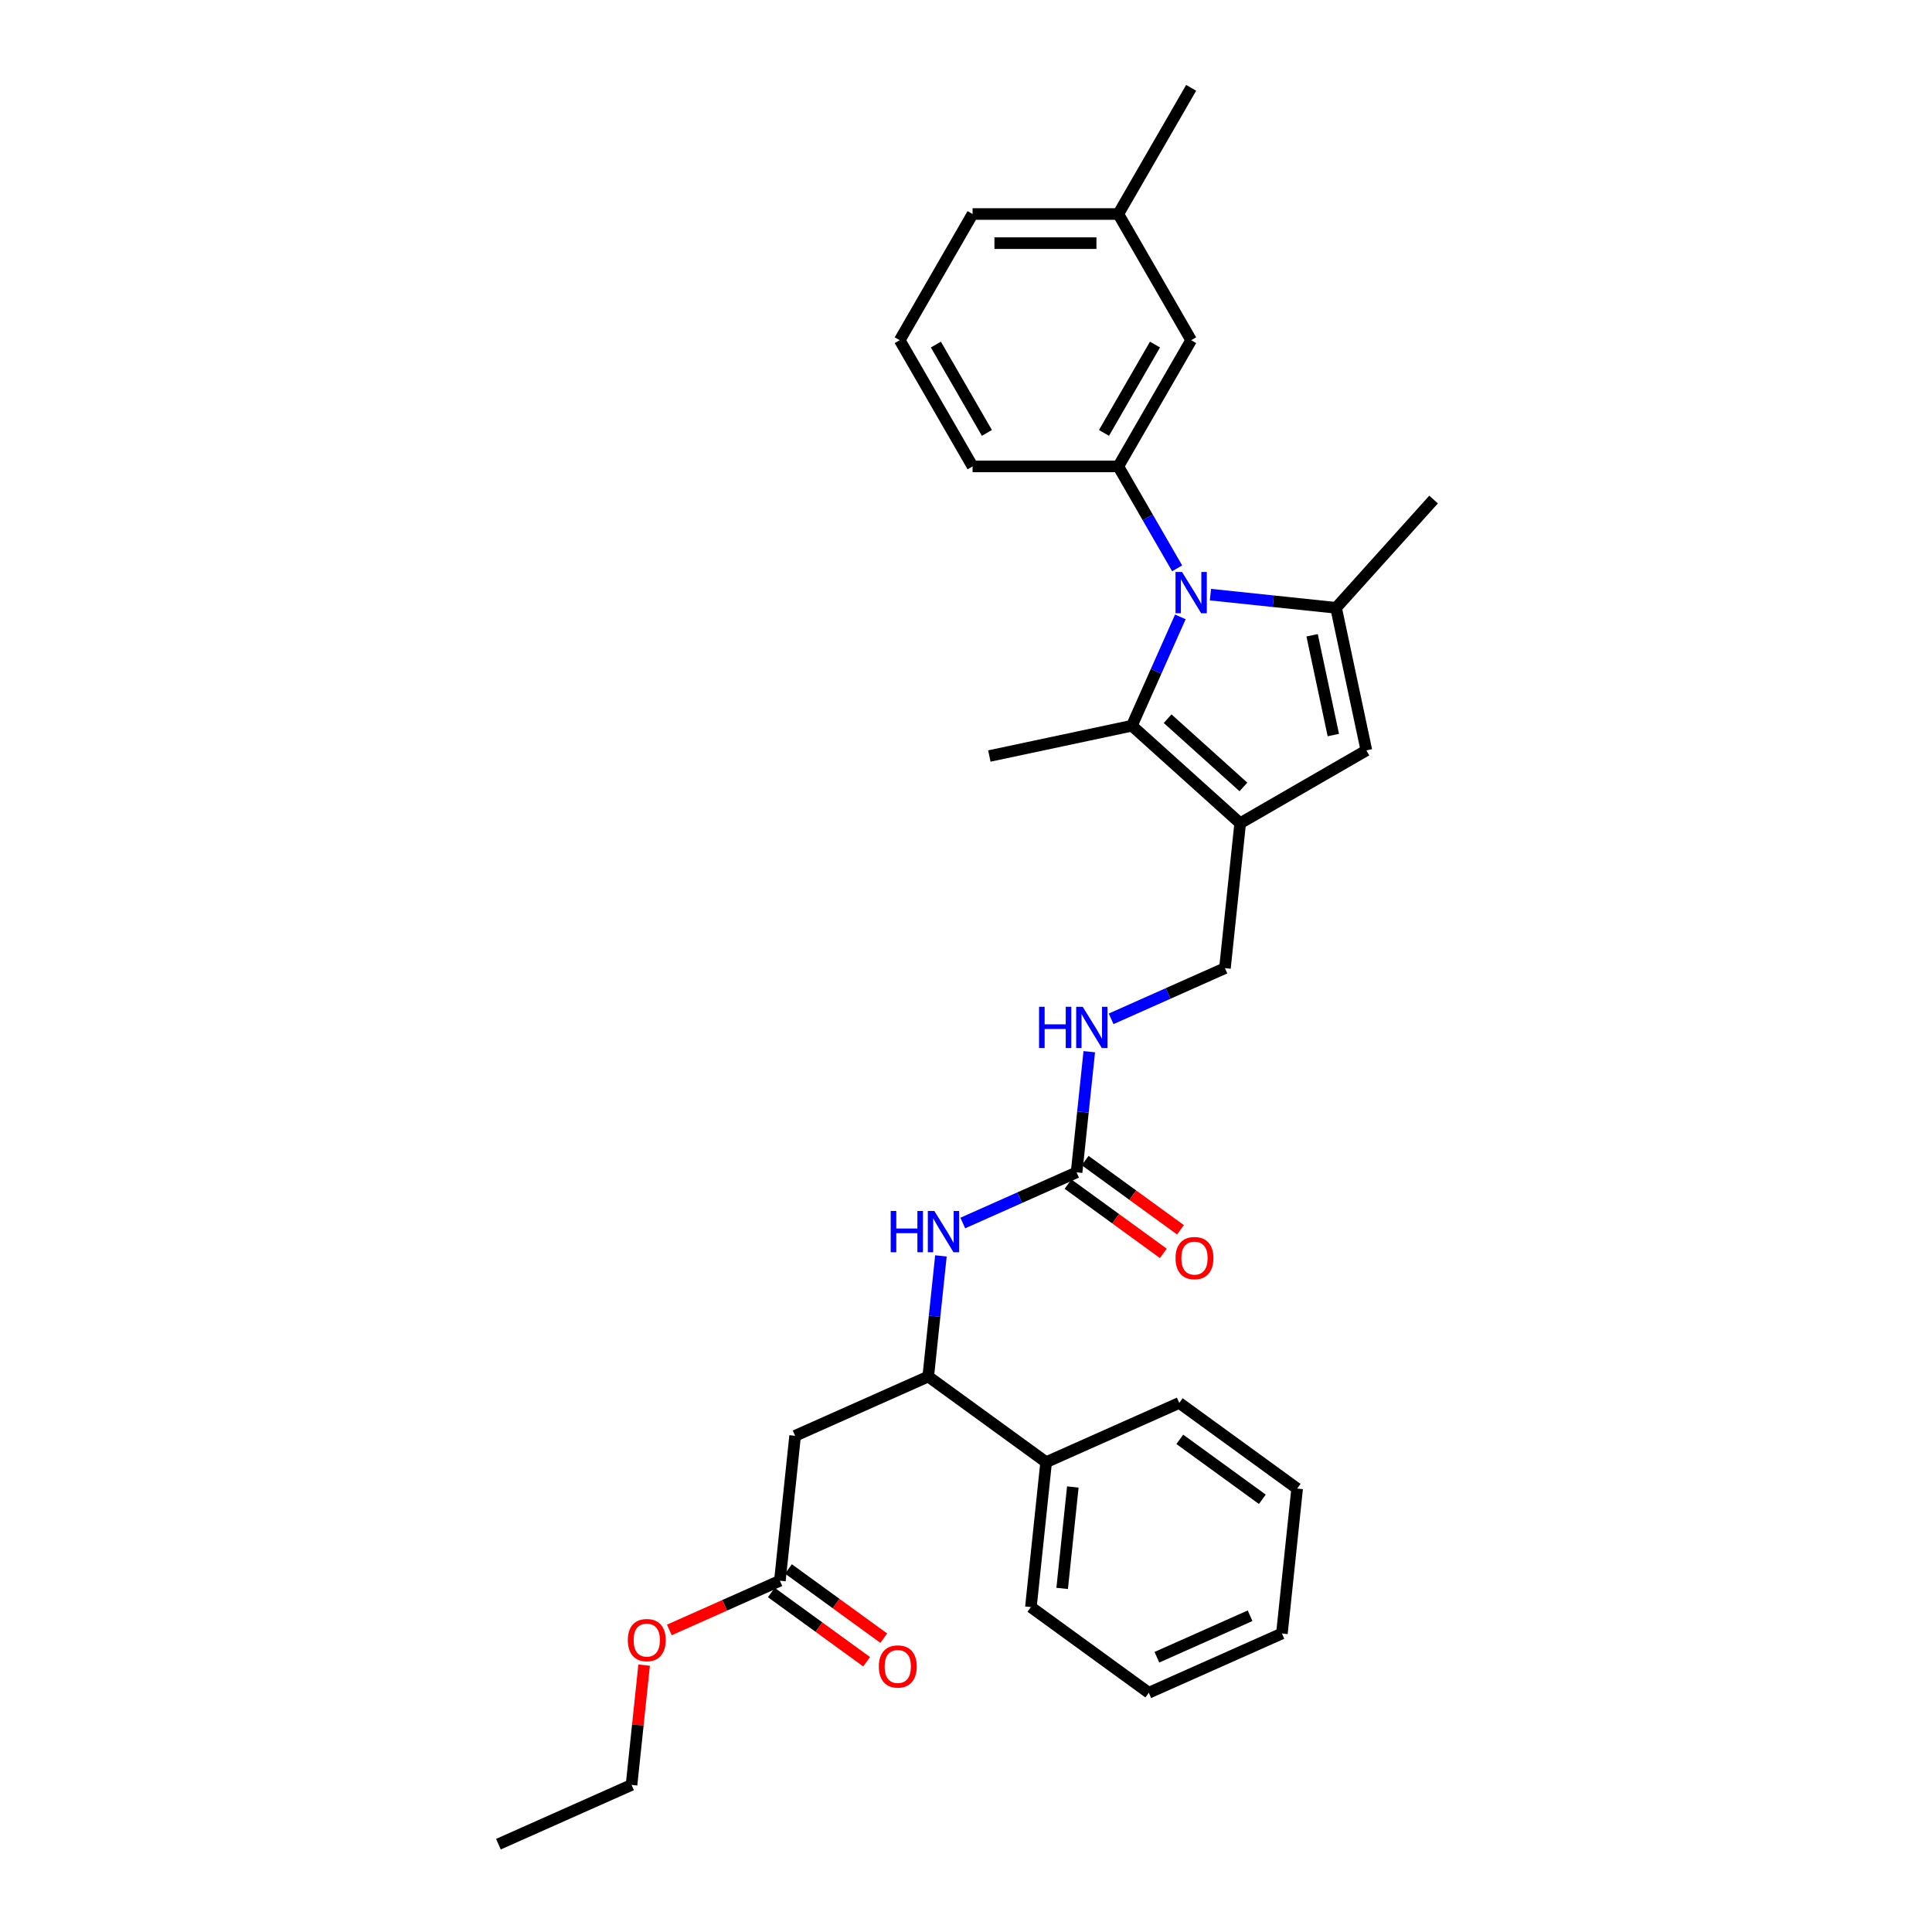 <?xml version='1.0' encoding='iso-8859-1'?>
<svg version='1.1' baseProfile='full'
              xmlns='http://www.w3.org/2000/svg'
                      xmlns:rdkit='http://www.rdkit.org/xml'
                      xmlns:xlink='http://www.w3.org/1999/xlink'
                  xml:space='preserve'
width='1000px' height='1000px' viewBox='0 0 1000 1000'>
<!-- END OF HEADER -->
<rect style='opacity:1.0;fill:#FFFFFF;stroke:none' width='1000' height='1000' x='0' y='0'> </rect>
<path class='bond-0' d='M 626.528,307.781 L 659.04,311.198' style='fill:none;fill-rule:evenodd;stroke:#0000FF;stroke-width:6px;stroke-linecap:butt;stroke-linejoin:miter;stroke-opacity:1' />
<path class='bond-0' d='M 659.04,311.198 L 691.553,314.615' style='fill:none;fill-rule:evenodd;stroke:#000000;stroke-width:6px;stroke-linecap:butt;stroke-linejoin:miter;stroke-opacity:1' />
<path class='bond-2' d='M 610.947,319.297 L 598.406,347.465' style='fill:none;fill-rule:evenodd;stroke:#0000FF;stroke-width:6px;stroke-linecap:butt;stroke-linejoin:miter;stroke-opacity:1' />
<path class='bond-2' d='M 598.406,347.465 L 585.864,375.634' style='fill:none;fill-rule:evenodd;stroke:#000000;stroke-width:6px;stroke-linecap:butt;stroke-linejoin:miter;stroke-opacity:1' />
<path class='bond-4' d='M 609.287,294.165 L 594.058,267.789' style='fill:none;fill-rule:evenodd;stroke:#0000FF;stroke-width:6px;stroke-linecap:butt;stroke-linejoin:miter;stroke-opacity:1' />
<path class='bond-4' d='M 594.058,267.789 L 578.83,241.412' style='fill:none;fill-rule:evenodd;stroke:#000000;stroke-width:6px;stroke-linecap:butt;stroke-linejoin:miter;stroke-opacity:1' />
<path class='bond-3' d='M 691.553,314.615 L 707.234,388.391' style='fill:none;fill-rule:evenodd;stroke:#000000;stroke-width:6px;stroke-linecap:butt;stroke-linejoin:miter;stroke-opacity:1' />
<path class='bond-3' d='M 679.15,328.818 L 690.127,380.461' style='fill:none;fill-rule:evenodd;stroke:#000000;stroke-width:6px;stroke-linecap:butt;stroke-linejoin:miter;stroke-opacity:1' />
<path class='bond-16' d='M 691.553,314.615 L 742.021,258.564' style='fill:none;fill-rule:evenodd;stroke:#000000;stroke-width:6px;stroke-linecap:butt;stroke-linejoin:miter;stroke-opacity:1' />
<path class='bond-1' d='M 641.915,426.103 L 585.864,375.634' style='fill:none;fill-rule:evenodd;stroke:#000000;stroke-width:6px;stroke-linecap:butt;stroke-linejoin:miter;stroke-opacity:1' />
<path class='bond-1' d='M 643.601,407.322 L 604.365,371.994' style='fill:none;fill-rule:evenodd;stroke:#000000;stroke-width:6px;stroke-linecap:butt;stroke-linejoin:miter;stroke-opacity:1' />
<path class='bond-10' d='M 641.915,426.103 L 634.031,501.114' style='fill:none;fill-rule:evenodd;stroke:#000000;stroke-width:6px;stroke-linecap:butt;stroke-linejoin:miter;stroke-opacity:1' />
<path class='bond-31' d='M 641.915,426.103 L 707.234,388.391' style='fill:none;fill-rule:evenodd;stroke:#000000;stroke-width:6px;stroke-linecap:butt;stroke-linejoin:miter;stroke-opacity:1' />
<path class='bond-18' d='M 585.864,375.634 L 512.088,391.316' style='fill:none;fill-rule:evenodd;stroke:#000000;stroke-width:6px;stroke-linecap:butt;stroke-linejoin:miter;stroke-opacity:1' />
<path class='bond-12' d='M 578.83,241.412 L 616.542,176.093' style='fill:none;fill-rule:evenodd;stroke:#000000;stroke-width:6px;stroke-linecap:butt;stroke-linejoin:miter;stroke-opacity:1' />
<path class='bond-12' d='M 571.423,224.072 L 597.821,178.348' style='fill:none;fill-rule:evenodd;stroke:#000000;stroke-width:6px;stroke-linecap:butt;stroke-linejoin:miter;stroke-opacity:1' />
<path class='bond-20' d='M 578.83,241.412 L 503.406,241.412' style='fill:none;fill-rule:evenodd;stroke:#000000;stroke-width:6px;stroke-linecap:butt;stroke-linejoin:miter;stroke-opacity:1' />
<path class='bond-5' d='M 557.244,606.802 L 560.525,575.58' style='fill:none;fill-rule:evenodd;stroke:#000000;stroke-width:6px;stroke-linecap:butt;stroke-linejoin:miter;stroke-opacity:1' />
<path class='bond-5' d='M 560.525,575.58 L 563.807,544.357' style='fill:none;fill-rule:evenodd;stroke:#0000FF;stroke-width:6px;stroke-linecap:butt;stroke-linejoin:miter;stroke-opacity:1' />
<path class='bond-7' d='M 557.244,606.802 L 527.785,619.918' style='fill:none;fill-rule:evenodd;stroke:#000000;stroke-width:6px;stroke-linecap:butt;stroke-linejoin:miter;stroke-opacity:1' />
<path class='bond-7' d='M 527.785,619.918 L 498.327,633.034' style='fill:none;fill-rule:evenodd;stroke:#0000FF;stroke-width:6px;stroke-linecap:butt;stroke-linejoin:miter;stroke-opacity:1' />
<path class='bond-13' d='M 552.811,612.904 L 577.475,630.824' style='fill:none;fill-rule:evenodd;stroke:#000000;stroke-width:6px;stroke-linecap:butt;stroke-linejoin:miter;stroke-opacity:1' />
<path class='bond-13' d='M 577.475,630.824 L 602.139,648.743' style='fill:none;fill-rule:evenodd;stroke:#FF0000;stroke-width:6px;stroke-linecap:butt;stroke-linejoin:miter;stroke-opacity:1' />
<path class='bond-13' d='M 561.677,600.7 L 586.341,618.62' style='fill:none;fill-rule:evenodd;stroke:#000000;stroke-width:6px;stroke-linecap:butt;stroke-linejoin:miter;stroke-opacity:1' />
<path class='bond-13' d='M 586.341,618.62 L 611.006,636.54' style='fill:none;fill-rule:evenodd;stroke:#FF0000;stroke-width:6px;stroke-linecap:butt;stroke-linejoin:miter;stroke-opacity:1' />
<path class='bond-6' d='M 411.553,743.168 L 480.457,712.491' style='fill:none;fill-rule:evenodd;stroke:#000000;stroke-width:6px;stroke-linecap:butt;stroke-linejoin:miter;stroke-opacity:1' />
<path class='bond-9' d='M 411.553,743.168 L 403.669,818.179' style='fill:none;fill-rule:evenodd;stroke:#000000;stroke-width:6px;stroke-linecap:butt;stroke-linejoin:miter;stroke-opacity:1' />
<path class='bond-8' d='M 487.02,650.045 L 483.738,681.268' style='fill:none;fill-rule:evenodd;stroke:#0000FF;stroke-width:6px;stroke-linecap:butt;stroke-linejoin:miter;stroke-opacity:1' />
<path class='bond-8' d='M 483.738,681.268 L 480.457,712.491' style='fill:none;fill-rule:evenodd;stroke:#000000;stroke-width:6px;stroke-linecap:butt;stroke-linejoin:miter;stroke-opacity:1' />
<path class='bond-15' d='M 480.457,712.491 L 541.476,756.824' style='fill:none;fill-rule:evenodd;stroke:#000000;stroke-width:6px;stroke-linecap:butt;stroke-linejoin:miter;stroke-opacity:1' />
<path class='bond-14' d='M 399.236,824.281 L 423.9,842.201' style='fill:none;fill-rule:evenodd;stroke:#000000;stroke-width:6px;stroke-linecap:butt;stroke-linejoin:miter;stroke-opacity:1' />
<path class='bond-14' d='M 423.9,842.201 L 448.565,860.12' style='fill:none;fill-rule:evenodd;stroke:#FF0000;stroke-width:6px;stroke-linecap:butt;stroke-linejoin:miter;stroke-opacity:1' />
<path class='bond-14' d='M 408.103,812.077 L 432.767,829.997' style='fill:none;fill-rule:evenodd;stroke:#000000;stroke-width:6px;stroke-linecap:butt;stroke-linejoin:miter;stroke-opacity:1' />
<path class='bond-14' d='M 432.767,829.997 L 457.431,847.917' style='fill:none;fill-rule:evenodd;stroke:#FF0000;stroke-width:6px;stroke-linecap:butt;stroke-linejoin:miter;stroke-opacity:1' />
<path class='bond-19' d='M 403.669,818.179 L 375.063,830.916' style='fill:none;fill-rule:evenodd;stroke:#000000;stroke-width:6px;stroke-linecap:butt;stroke-linejoin:miter;stroke-opacity:1' />
<path class='bond-19' d='M 375.063,830.916 L 346.457,843.652' style='fill:none;fill-rule:evenodd;stroke:#FF0000;stroke-width:6px;stroke-linecap:butt;stroke-linejoin:miter;stroke-opacity:1' />
<path class='bond-11' d='M 634.031,501.114 L 604.572,514.229' style='fill:none;fill-rule:evenodd;stroke:#000000;stroke-width:6px;stroke-linecap:butt;stroke-linejoin:miter;stroke-opacity:1' />
<path class='bond-11' d='M 604.572,514.229 L 575.114,527.345' style='fill:none;fill-rule:evenodd;stroke:#0000FF;stroke-width:6px;stroke-linecap:butt;stroke-linejoin:miter;stroke-opacity:1' />
<path class='bond-17' d='M 616.542,176.093 L 578.83,110.774' style='fill:none;fill-rule:evenodd;stroke:#000000;stroke-width:6px;stroke-linecap:butt;stroke-linejoin:miter;stroke-opacity:1' />
<path class='bond-22' d='M 541.476,756.824 L 533.592,831.835' style='fill:none;fill-rule:evenodd;stroke:#000000;stroke-width:6px;stroke-linecap:butt;stroke-linejoin:miter;stroke-opacity:1' />
<path class='bond-22' d='M 555.295,769.652 L 549.777,822.16' style='fill:none;fill-rule:evenodd;stroke:#000000;stroke-width:6px;stroke-linecap:butt;stroke-linejoin:miter;stroke-opacity:1' />
<path class='bond-23' d='M 541.476,756.824 L 610.379,726.146' style='fill:none;fill-rule:evenodd;stroke:#000000;stroke-width:6px;stroke-linecap:butt;stroke-linejoin:miter;stroke-opacity:1' />
<path class='bond-26' d='M 578.83,110.774 L 616.542,45.455' style='fill:none;fill-rule:evenodd;stroke:#000000;stroke-width:6px;stroke-linecap:butt;stroke-linejoin:miter;stroke-opacity:1' />
<path class='bond-32' d='M 578.83,110.774 L 503.406,110.774' style='fill:none;fill-rule:evenodd;stroke:#000000;stroke-width:6px;stroke-linecap:butt;stroke-linejoin:miter;stroke-opacity:1' />
<path class='bond-32' d='M 567.516,125.858 L 514.719,125.858' style='fill:none;fill-rule:evenodd;stroke:#000000;stroke-width:6px;stroke-linecap:butt;stroke-linejoin:miter;stroke-opacity:1' />
<path class='bond-25' d='M 333.398,861.875 L 330.14,892.871' style='fill:none;fill-rule:evenodd;stroke:#FF0000;stroke-width:6px;stroke-linecap:butt;stroke-linejoin:miter;stroke-opacity:1' />
<path class='bond-25' d='M 330.14,892.871 L 326.882,923.868' style='fill:none;fill-rule:evenodd;stroke:#000000;stroke-width:6px;stroke-linecap:butt;stroke-linejoin:miter;stroke-opacity:1' />
<path class='bond-21' d='M 503.406,241.412 L 465.694,176.093' style='fill:none;fill-rule:evenodd;stroke:#000000;stroke-width:6px;stroke-linecap:butt;stroke-linejoin:miter;stroke-opacity:1' />
<path class='bond-21' d='M 510.813,224.072 L 484.414,178.348' style='fill:none;fill-rule:evenodd;stroke:#000000;stroke-width:6px;stroke-linecap:butt;stroke-linejoin:miter;stroke-opacity:1' />
<path class='bond-24' d='M 465.694,176.093 L 503.406,110.774' style='fill:none;fill-rule:evenodd;stroke:#000000;stroke-width:6px;stroke-linecap:butt;stroke-linejoin:miter;stroke-opacity:1' />
<path class='bond-29' d='M 533.592,831.835 L 594.611,876.168' style='fill:none;fill-rule:evenodd;stroke:#000000;stroke-width:6px;stroke-linecap:butt;stroke-linejoin:miter;stroke-opacity:1' />
<path class='bond-28' d='M 610.379,726.146 L 671.398,770.479' style='fill:none;fill-rule:evenodd;stroke:#000000;stroke-width:6px;stroke-linecap:butt;stroke-linejoin:miter;stroke-opacity:1' />
<path class='bond-28' d='M 610.665,745 L 653.379,776.033' style='fill:none;fill-rule:evenodd;stroke:#000000;stroke-width:6px;stroke-linecap:butt;stroke-linejoin:miter;stroke-opacity:1' />
<path class='bond-27' d='M 326.882,923.868 L 257.979,954.545' style='fill:none;fill-rule:evenodd;stroke:#000000;stroke-width:6px;stroke-linecap:butt;stroke-linejoin:miter;stroke-opacity:1' />
<path class='bond-30' d='M 671.398,770.479 L 663.515,845.49' style='fill:none;fill-rule:evenodd;stroke:#000000;stroke-width:6px;stroke-linecap:butt;stroke-linejoin:miter;stroke-opacity:1' />
<path class='bond-33' d='M 594.611,876.168 L 663.515,845.49' style='fill:none;fill-rule:evenodd;stroke:#000000;stroke-width:6px;stroke-linecap:butt;stroke-linejoin:miter;stroke-opacity:1' />
<path class='bond-33' d='M 598.811,857.785 L 647.043,836.311' style='fill:none;fill-rule:evenodd;stroke:#000000;stroke-width:6px;stroke-linecap:butt;stroke-linejoin:miter;stroke-opacity:1' />
<path  class='atom-0' d='M 611.82 296.051
L 618.82 307.365
Q 619.513 308.481, 620.63 310.502
Q 621.746 312.524, 621.806 312.644
L 621.806 296.051
L 624.642 296.051
L 624.642 317.411
L 621.716 317.411
L 614.204 305.041
Q 613.329 303.593, 612.393 301.934
Q 611.488 300.275, 611.217 299.762
L 611.217 317.411
L 608.441 317.411
L 608.441 296.051
L 611.82 296.051
' fill='#0000FF'/>
<path  class='atom-8' d='M 461.022 626.8
L 463.918 626.8
L 463.918 635.881
L 474.84 635.881
L 474.84 626.8
L 477.736 626.8
L 477.736 648.16
L 474.84 648.16
L 474.84 638.294
L 463.918 638.294
L 463.918 648.16
L 461.022 648.16
L 461.022 626.8
' fill='#0000FF'/>
<path  class='atom-8' d='M 483.619 626.8
L 490.618 638.113
Q 491.312 639.23, 492.429 641.251
Q 493.545 643.272, 493.605 643.393
L 493.605 626.8
L 496.441 626.8
L 496.441 648.16
L 493.515 648.16
L 486.002 635.79
Q 485.128 634.342, 484.192 632.683
Q 483.287 631.024, 483.016 630.511
L 483.016 648.16
L 480.24 648.16
L 480.24 626.8
L 483.619 626.8
' fill='#0000FF'/>
<path  class='atom-12' d='M 537.809 521.111
L 540.705 521.111
L 540.705 530.192
L 551.627 530.192
L 551.627 521.111
L 554.523 521.111
L 554.523 542.471
L 551.627 542.471
L 551.627 532.606
L 540.705 532.606
L 540.705 542.471
L 537.809 542.471
L 537.809 521.111
' fill='#0000FF'/>
<path  class='atom-12' d='M 560.406 521.111
L 567.406 532.425
Q 568.099 533.541, 569.216 535.562
Q 570.332 537.584, 570.392 537.705
L 570.392 521.111
L 573.228 521.111
L 573.228 542.471
L 570.302 542.471
L 562.79 530.102
Q 561.915 528.654, 560.979 526.994
Q 560.074 525.335, 559.803 524.822
L 559.803 542.471
L 557.027 542.471
L 557.027 521.111
L 560.406 521.111
' fill='#0000FF'/>
<path  class='atom-14' d='M 608.458 651.196
Q 608.458 646.067, 610.992 643.201
Q 613.527 640.335, 618.263 640.335
Q 623 640.335, 625.534 643.201
Q 628.068 646.067, 628.068 651.196
Q 628.068 656.385, 625.504 659.341
Q 622.939 662.268, 618.263 662.268
Q 613.557 662.268, 610.992 659.341
Q 608.458 656.415, 608.458 651.196
M 618.263 659.854
Q 621.521 659.854, 623.271 657.682
Q 625.051 655.48, 625.051 651.196
Q 625.051 647.002, 623.271 644.89
Q 621.521 642.748, 618.263 642.748
Q 615.005 642.748, 613.225 644.86
Q 611.475 646.972, 611.475 651.196
Q 611.475 655.51, 613.225 657.682
Q 615.005 659.854, 618.263 659.854
' fill='#FF0000'/>
<path  class='atom-15' d='M 454.884 862.573
Q 454.884 857.444, 457.418 854.578
Q 459.952 851.712, 464.689 851.712
Q 469.425 851.712, 471.96 854.578
Q 474.494 857.444, 474.494 862.573
Q 474.494 867.762, 471.929 870.718
Q 469.365 873.645, 464.689 873.645
Q 459.982 873.645, 457.418 870.718
Q 454.884 867.792, 454.884 862.573
M 464.689 871.231
Q 467.947 871.231, 469.697 869.059
Q 471.477 866.857, 471.477 862.573
Q 471.477 858.379, 469.697 856.267
Q 467.947 854.125, 464.689 854.125
Q 461.43 854.125, 459.65 856.237
Q 457.901 858.349, 457.901 862.573
Q 457.901 866.887, 459.65 869.059
Q 461.43 871.231, 464.689 871.231
' fill='#FF0000'/>
<path  class='atom-20' d='M 324.961 848.917
Q 324.961 843.788, 327.495 840.922
Q 330.029 838.056, 334.766 838.056
Q 339.503 838.056, 342.037 840.922
Q 344.571 843.788, 344.571 848.917
Q 344.571 854.106, 342.007 857.063
Q 339.442 859.989, 334.766 859.989
Q 330.06 859.989, 327.495 857.063
Q 324.961 854.137, 324.961 848.917
M 334.766 857.576
Q 338.024 857.576, 339.774 855.404
Q 341.554 853.201, 341.554 848.917
Q 341.554 844.724, 339.774 842.612
Q 338.024 840.47, 334.766 840.47
Q 331.508 840.47, 329.728 842.582
Q 327.978 844.694, 327.978 848.917
Q 327.978 853.232, 329.728 855.404
Q 331.508 857.576, 334.766 857.576
' fill='#FF0000'/>
</svg>
